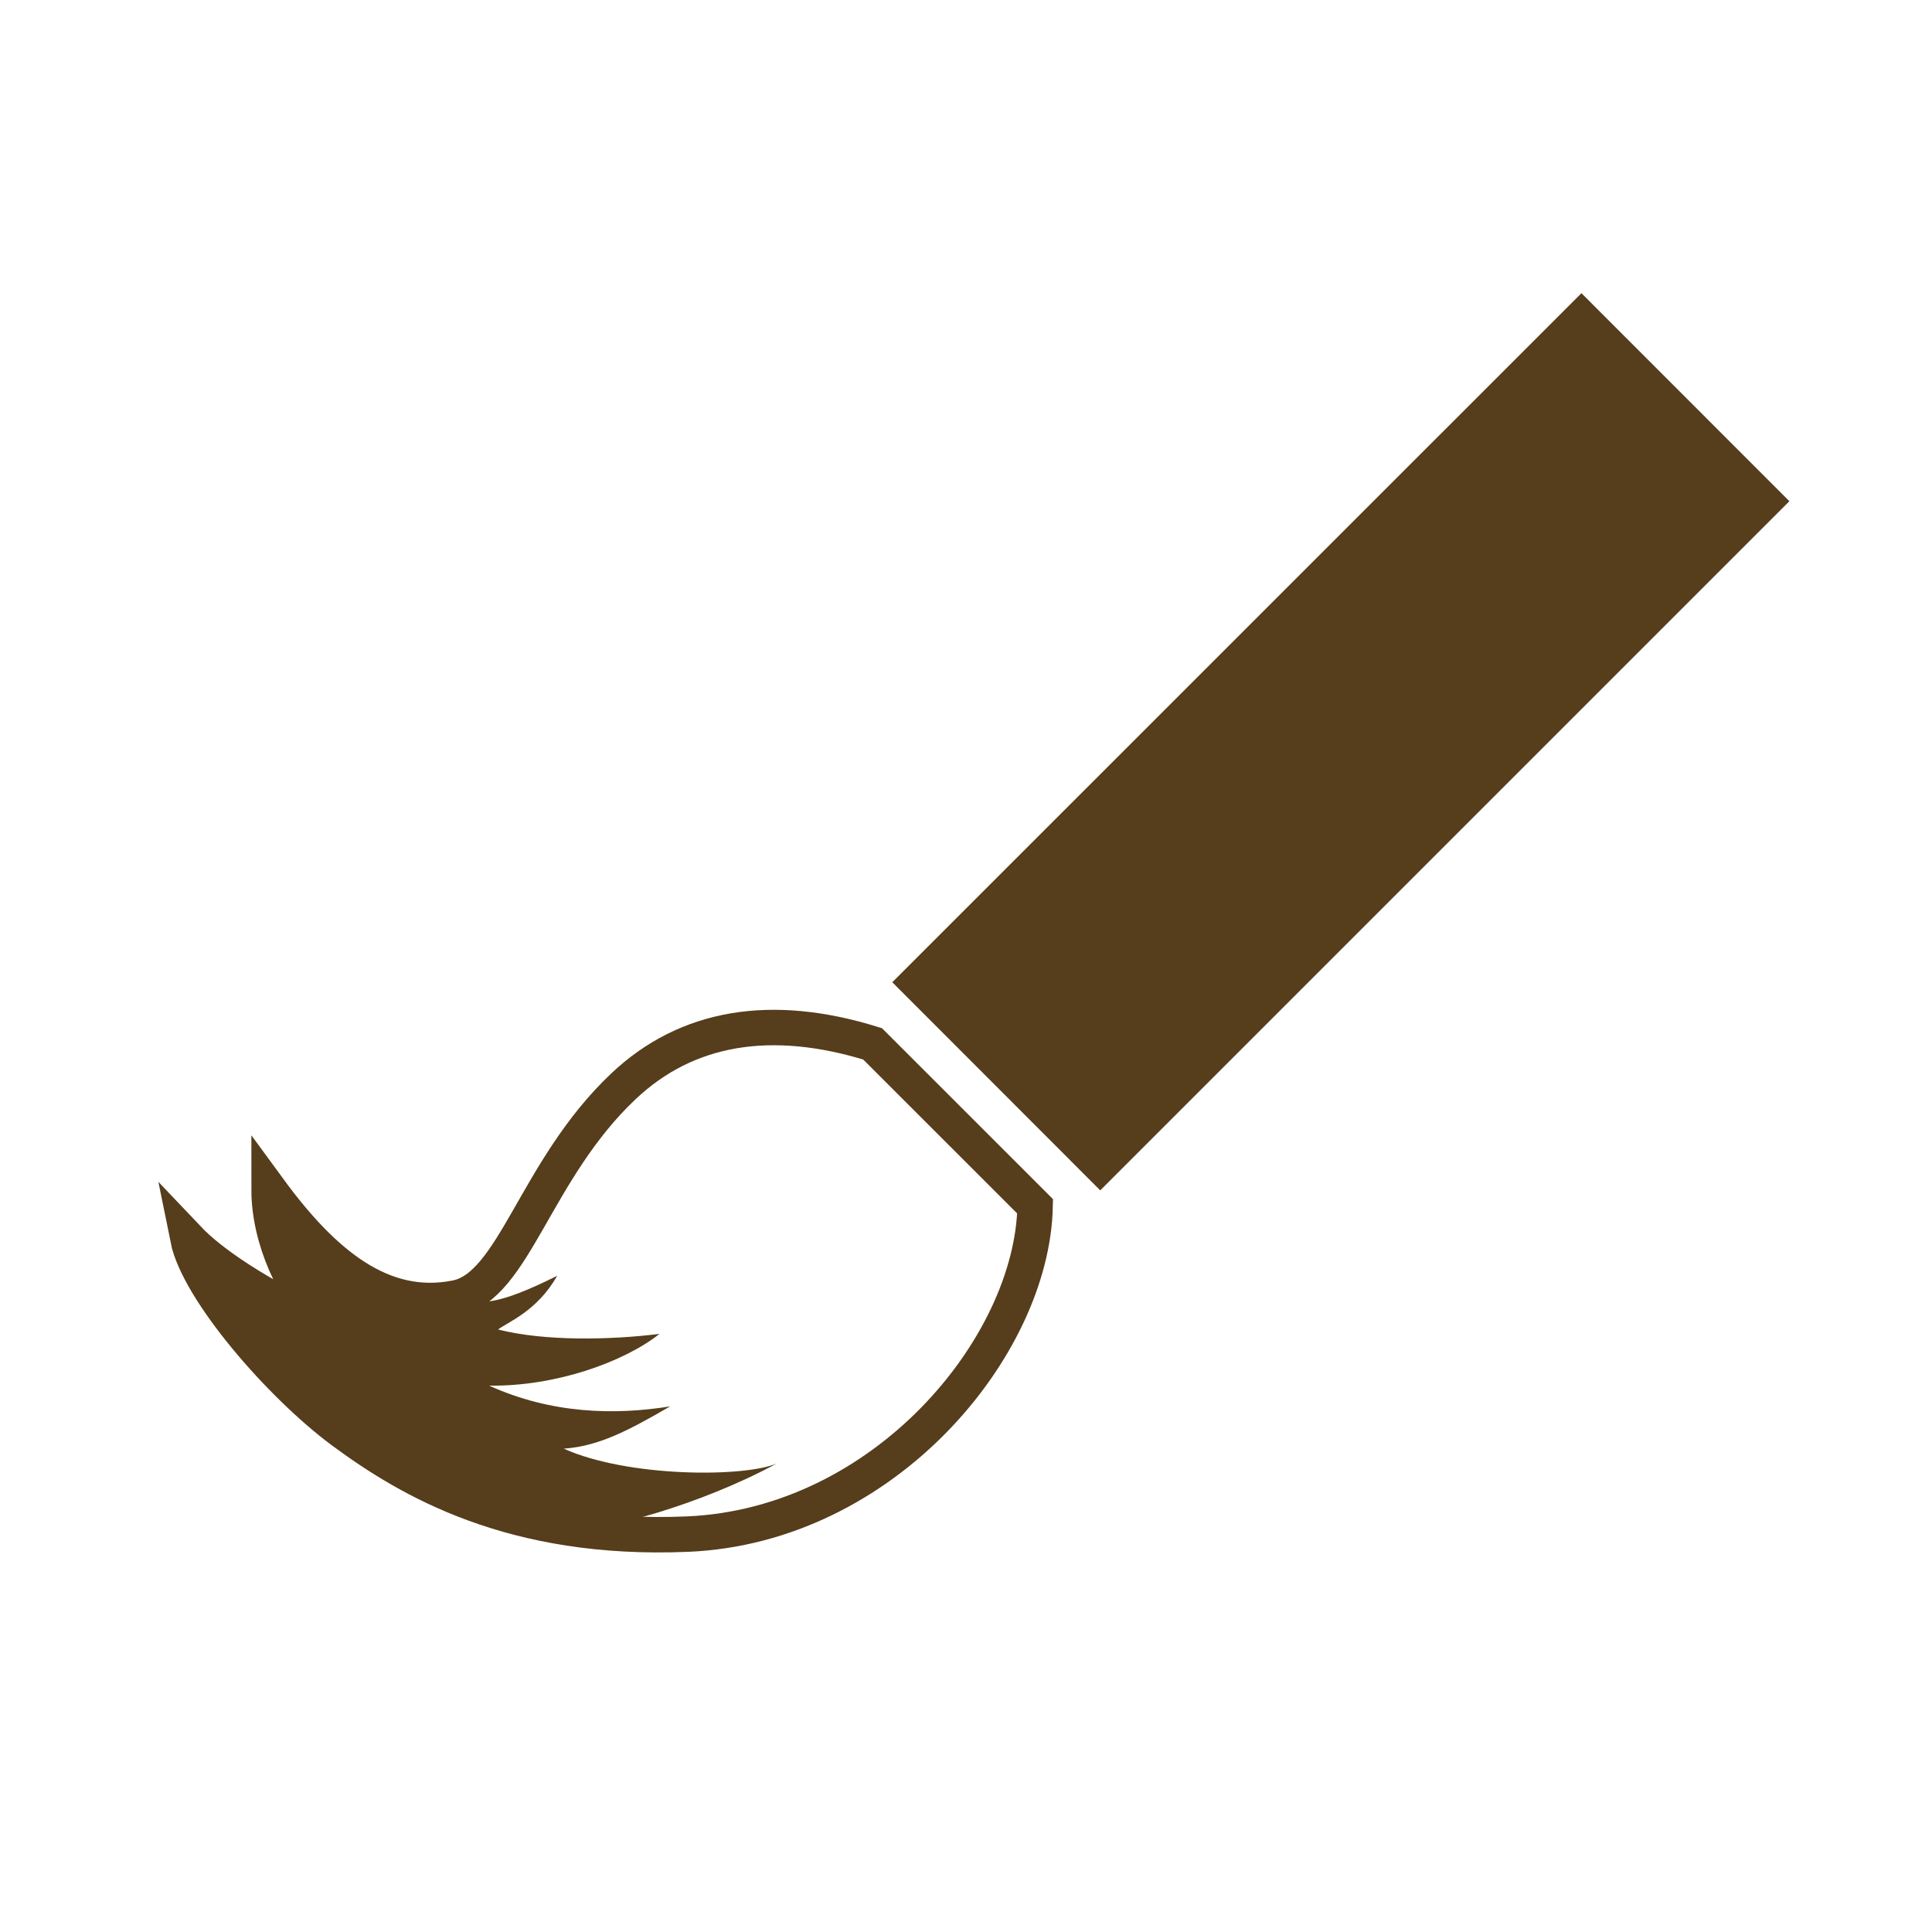 <?xml version="1.0" encoding="UTF-8"?> <!-- Generator: Adobe Illustrator 24.0.1, SVG Export Plug-In . SVG Version: 6.00 Build 0) --> <svg xmlns="http://www.w3.org/2000/svg" xmlns:xlink="http://www.w3.org/1999/xlink" id="レイヤー_1" x="0px" y="0px" width="800px" height="800px" viewBox="0 0 800 800" style="enable-background:new 0 0 800 800;" xml:space="preserve"> <style type="text/css"> .st0{fill:#563D1B;} .st1{fill:none;stroke:#563D1B;stroke-width:14.675;} </style> <g> <polygon class="st0" points="455.58,492.904 369.478,406.725 654.842,121.401 740.944,207.541 "></polygon> <path class="st1" d="M361.319,432.235c-41.961-13.032-76.892-7.222-103.127,17.542c-36.707,34.663-45.229,82.834-69.343,87.65 c-30.536,6.095-54.995-14.254-77.428-44.886c0,20.216,10.052,42.689,24.498,57.116c-29.847-13.816-48.841-26.963-58.127-36.747 c4.299,21.383,38.388,60.785,64.222,79.854c27.515,20.312,70.317,45.554,142.682,42.478 c81.478-3.477,142.662-77.446,143.924-135.726L361.319,432.235z"></path> <path class="st0" d="M238.95,632.891c10.453,0.974,50.349-9.326,82.795-26.944c-13.394,5.866-61.72,5.866-88.317-6.095 c14.311-0.974,26.597-7.357,44.063-17.503c-22.968,3.706-49.203,3.095-74.98-8.6c27.266,0.44,55.721-9.668,70.586-21.42 c-20.389,2.561-47.79,3.076-66.86-1.816c3.804-2.96,16.186-7.527,24.459-22.222c-25.738,12.822-32.217,11.865-41.846,9.134 c-30.536,6.095-54.995-14.254-77.428-44.886c0,20.216,10.052,42.689,24.498,57.116c-29.847-13.816-50.925-26.619-58.127-36.747 c4.299,21.383,38.388,60.785,64.222,79.854c21.191,15.593,51.402,34.166,97.089,40.49L238.95,632.891z"></path> </g> </svg> 